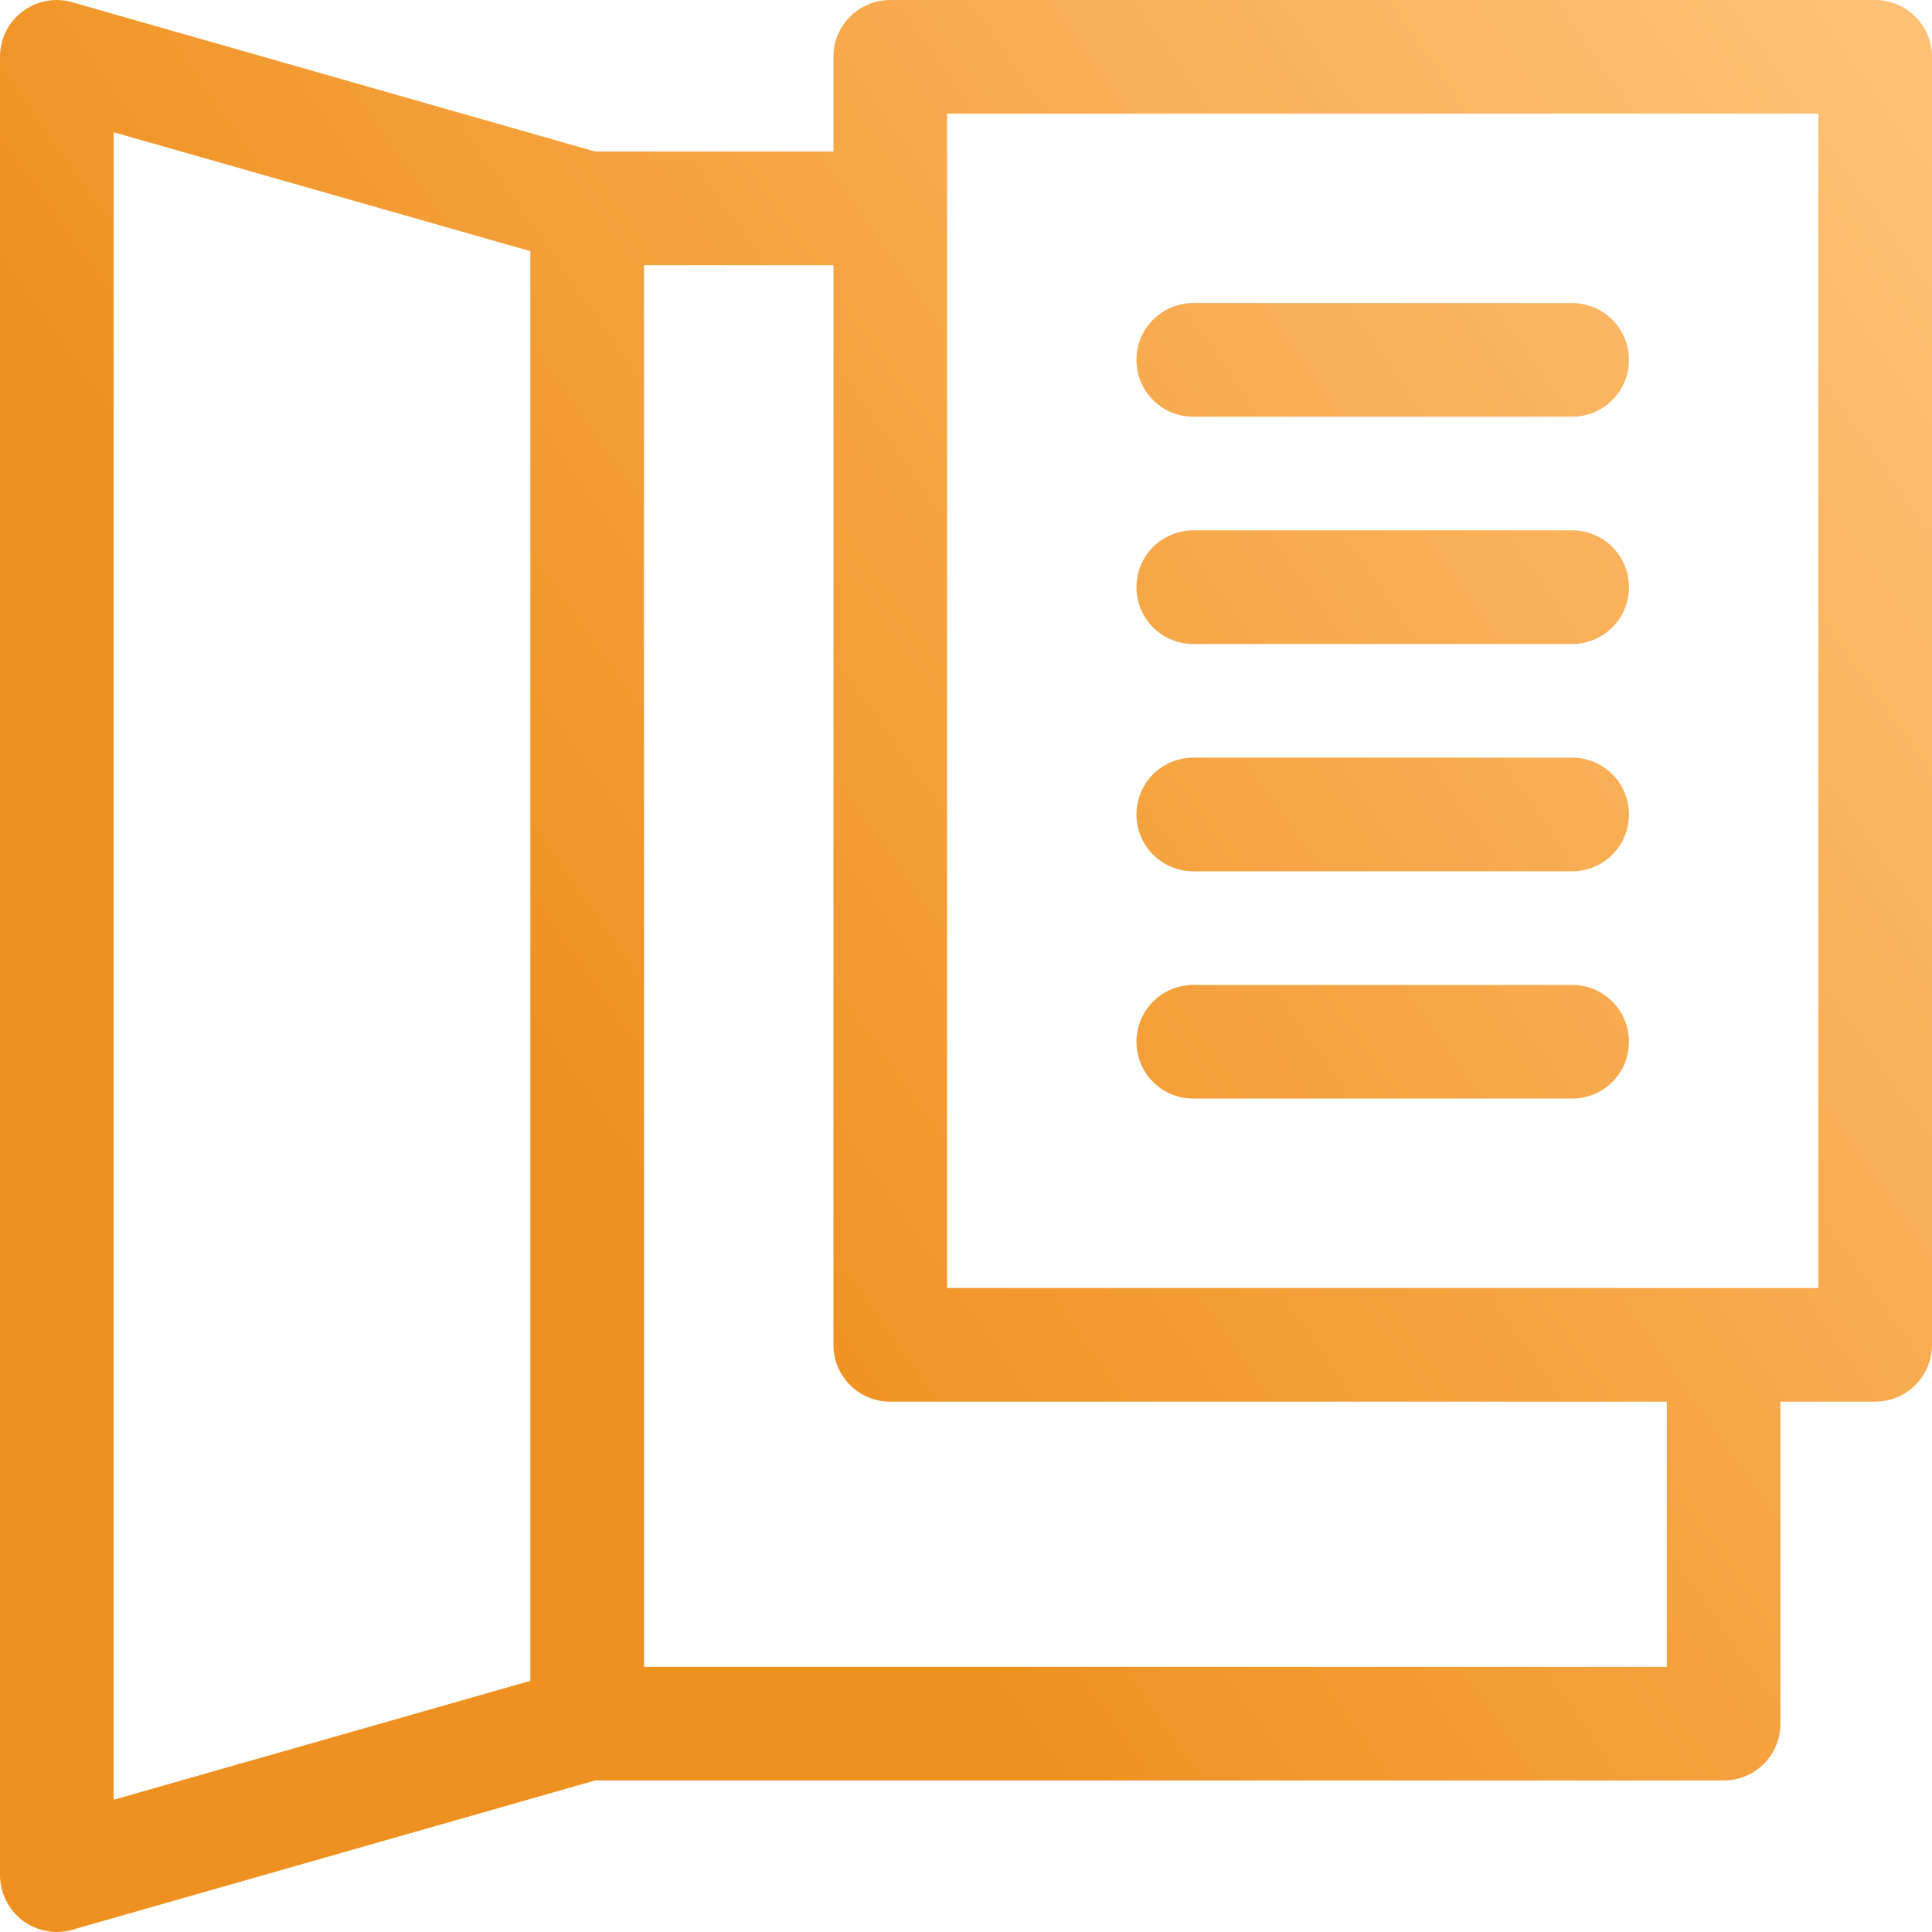 <?xml version="1.0" encoding="UTF-8"?>
<svg xmlns="http://www.w3.org/2000/svg" width="55" height="55" viewBox="0 0 55 55" fill="none">
  <path d="M1.618 55C1.273 55 0.917 54.881 0.647 54.676C0.248 54.374 0 53.889 0 53.382V1.618C0 1.111 0.237 0.625 0.647 0.324C0.917 0.119 1.262 0 1.618 0C1.769 0 1.92 0.022 2.06 0.065L16.942 4.314H23.726V1.618C23.726 0.723 24.448 0 25.343 0H53.382C54.278 0 55 0.723 55 1.618V38.284C55 39.179 54.278 39.902 53.382 39.902H50.686V49.069C50.686 49.964 49.964 50.686 49.069 50.686H16.942L2.06 54.935C1.93 54.978 1.769 55 1.618 55ZM3.235 51.236L15.098 47.85V7.15L3.235 3.764V51.236ZM47.451 47.451V39.902H25.343C24.448 39.902 23.726 39.179 23.726 38.284V7.549H18.333V47.451H47.451ZM51.765 36.667V3.235H26.961V36.667H51.765Z" fill="url(#paint0_linear_29_193)"></path>
  <path d="M33.971 11.863C33.075 11.863 32.353 11.14 32.353 10.245C32.353 9.35 33.075 8.627 33.971 8.627H44.755C45.65 8.627 46.373 9.35 46.373 10.245C46.373 11.14 45.65 11.863 44.755 11.863H33.971Z" fill="url(#paint1_linear_29_193)"></path>
  <path d="M33.971 18.333C33.075 18.333 32.353 17.611 32.353 16.716C32.353 15.821 33.075 15.098 33.971 15.098H44.755C45.65 15.098 46.373 15.821 46.373 16.716C46.373 17.611 45.65 18.333 44.755 18.333H33.971Z" fill="url(#paint2_linear_29_193)"></path>
  <path d="M33.971 24.804C33.075 24.804 32.353 24.081 32.353 23.186C32.353 22.291 33.075 21.569 33.971 21.569H44.755C45.65 21.569 46.373 22.291 46.373 23.186C46.373 24.081 45.65 24.804 44.755 24.804H33.971Z" fill="url(#paint3_linear_29_193)"></path>
  <path d="M33.971 31.274C33.075 31.274 32.353 30.552 32.353 29.657C32.353 28.762 33.075 28.039 33.971 28.039H44.755C45.65 28.039 46.373 28.762 46.373 29.657C46.373 30.552 45.65 31.274 44.755 31.274H33.971Z" fill="url(#paint4_linear_29_193)"></path>
  <defs>
    <linearGradient id="paint0_linear_29_193" x1="32.969" y1="55" x2="71.707" y2="27.826" gradientUnits="userSpaceOnUse">
      <stop stop-color="#EF9120"></stop>
      <stop offset="1" stop-color="#FFC176"></stop>
    </linearGradient>
    <linearGradient id="paint1_linear_29_193" x1="32.969" y1="55" x2="71.707" y2="27.826" gradientUnits="userSpaceOnUse">
      <stop stop-color="#EF9120"></stop>
      <stop offset="1" stop-color="#FFC176"></stop>
    </linearGradient>
    <linearGradient id="paint2_linear_29_193" x1="32.969" y1="55" x2="71.707" y2="27.826" gradientUnits="userSpaceOnUse">
      <stop stop-color="#EF9120"></stop>
      <stop offset="1" stop-color="#FFC176"></stop>
    </linearGradient>
    <linearGradient id="paint3_linear_29_193" x1="32.969" y1="55" x2="71.707" y2="27.826" gradientUnits="userSpaceOnUse">
      <stop stop-color="#EF9120"></stop>
      <stop offset="1" stop-color="#FFC176"></stop>
    </linearGradient>
    <linearGradient id="paint4_linear_29_193" x1="32.969" y1="55" x2="71.707" y2="27.826" gradientUnits="userSpaceOnUse">
      <stop stop-color="#EF9120"></stop>
      <stop offset="1" stop-color="#FFC176"></stop>
    </linearGradient>
  </defs>
</svg>
